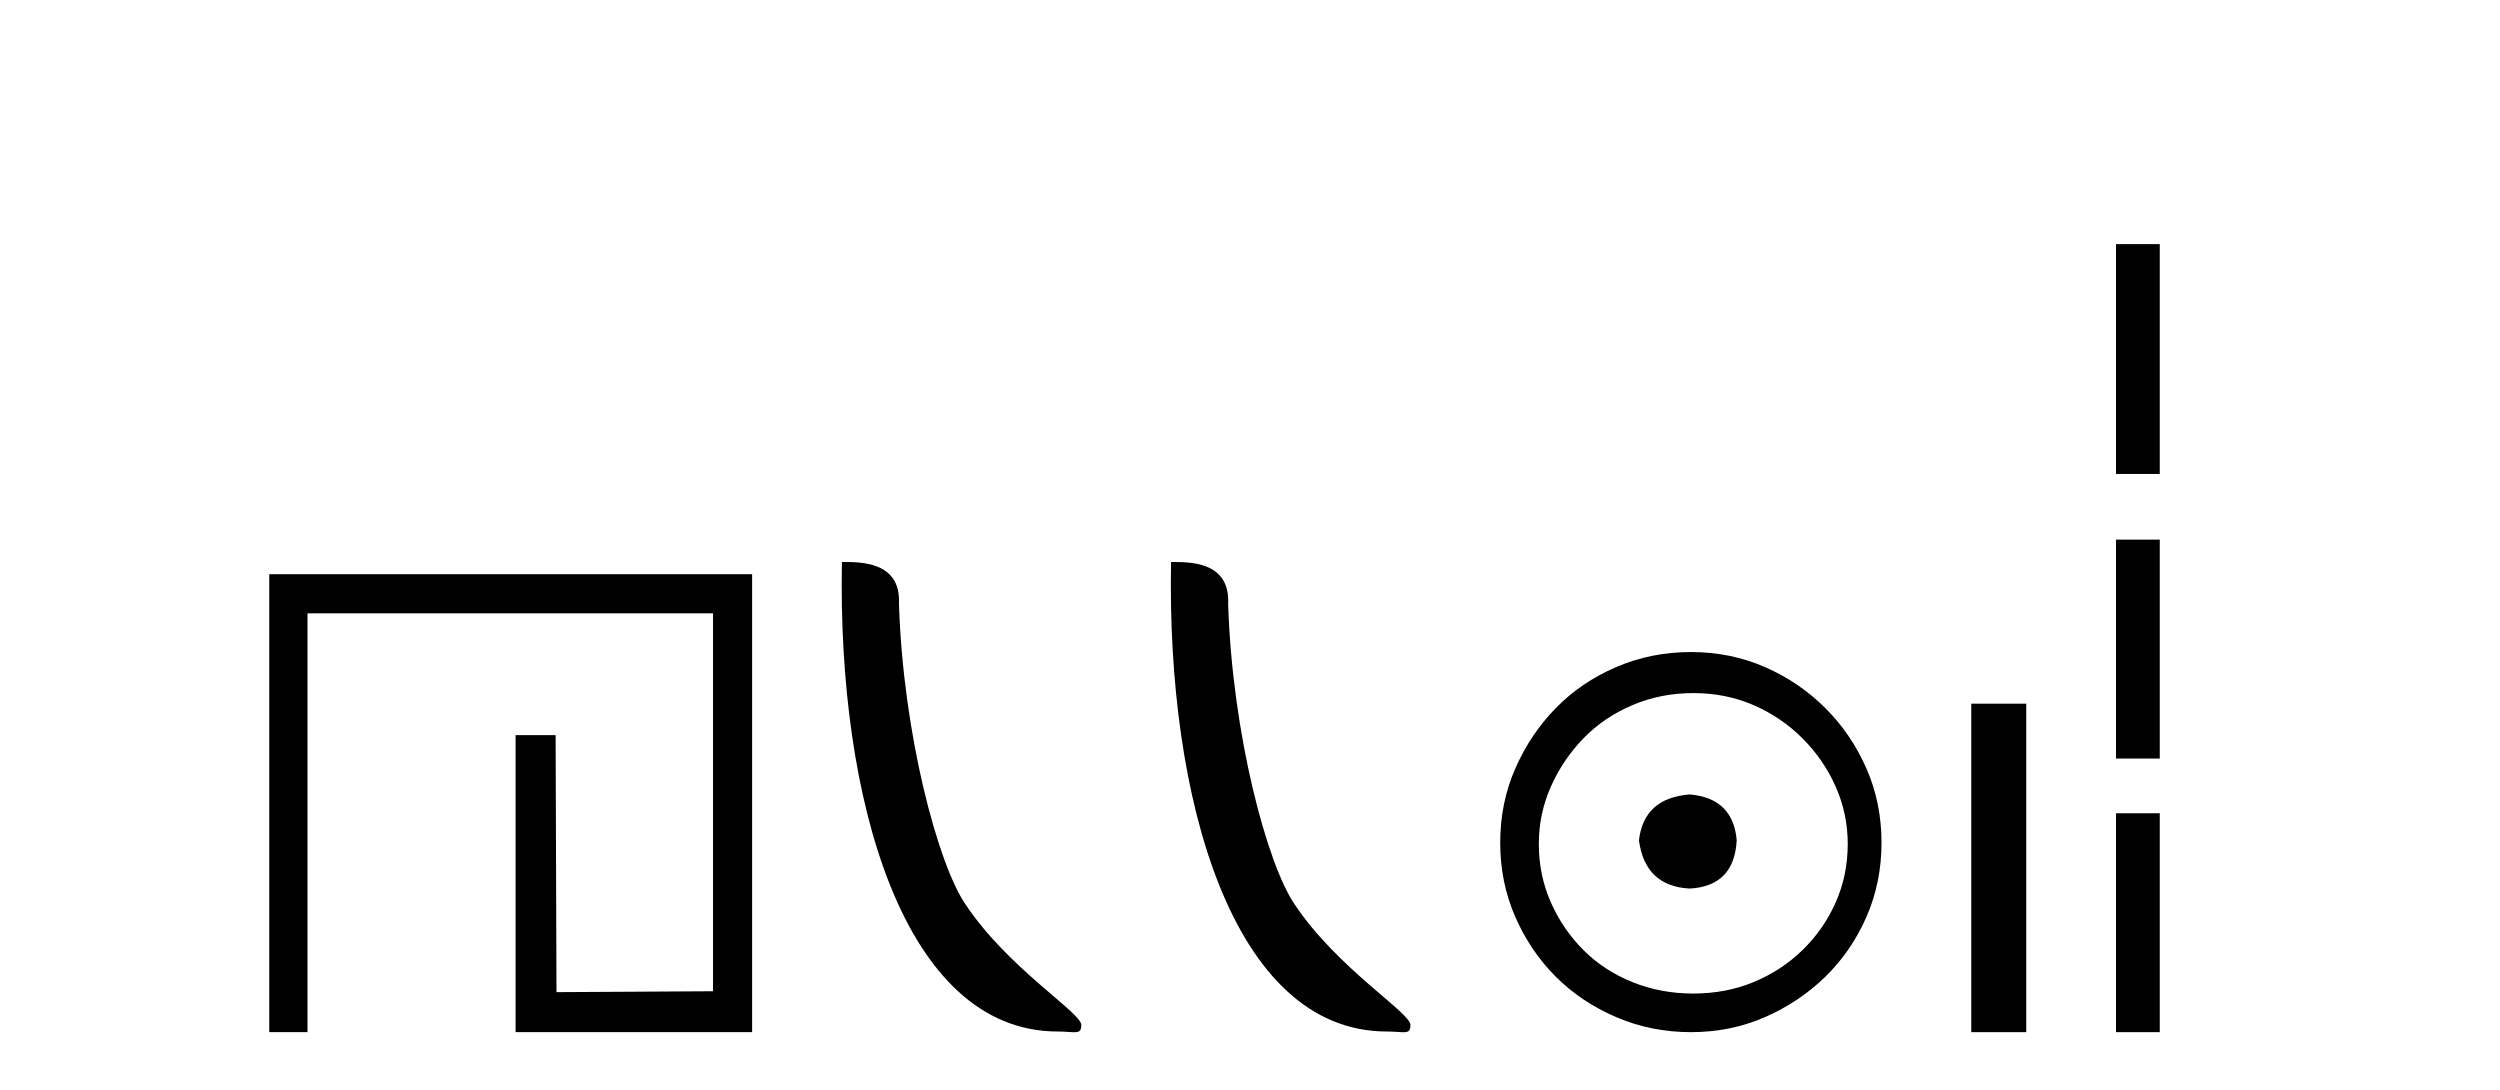 <?xml version='1.0' encoding='UTF-8' standalone='yes'?><svg xmlns='http://www.w3.org/2000/svg' xmlns:xlink='http://www.w3.org/1999/xlink' width='94.0' height='41.0' ><path d='M 10.124 21.59 L 10.124 38.809 L 11.562 38.809 L 11.562 23.061 L 26.809 23.061 L 26.809 37.271 L 20.924 37.305 L 20.891 27.642 L 19.386 27.642 L 19.386 38.809 L 28.28 38.809 L 28.28 21.59 Z' style='fill:#000000;stroke:none' /><path d='M 39.772 38.785 C 40.426 38.785 40.657 38.932 40.657 38.539 C 40.657 38.071 37.91 36.418 36.303 34.004 C 35.272 32.504 33.955 27.607 33.801 22.695 C 33.878 21.083 32.296 21.132 31.656 21.132 C 31.485 30.016 33.959 38.785 39.772 38.785 Z' style='fill:#000000;stroke:none' /><path d='M 52.148 38.785 C 52.802 38.785 53.033 38.932 53.033 38.539 C 53.033 38.071 50.287 36.418 48.679 34.004 C 47.648 32.504 46.331 27.607 46.178 22.695 C 46.254 21.083 44.673 21.132 44.032 21.132 C 43.861 30.016 46.336 38.785 52.148 38.785 Z' style='fill:#000000;stroke:none' /><path d='M 63.531 29.871 C 62.382 29.962 61.746 30.537 61.625 31.595 C 61.777 32.745 62.412 33.35 63.531 33.41 C 64.65 33.35 65.24 32.745 65.3 31.595 C 65.21 30.537 64.62 29.962 63.531 29.871 ZM 63.667 26.06 C 64.484 26.06 65.24 26.211 65.936 26.514 C 66.631 26.816 67.244 27.232 67.773 27.761 C 68.303 28.291 68.719 28.896 69.021 29.576 C 69.323 30.257 69.475 30.975 69.475 31.731 C 69.475 32.518 69.323 33.251 69.021 33.932 C 68.719 34.612 68.303 35.21 67.773 35.724 C 67.244 36.238 66.631 36.639 65.936 36.926 C 65.24 37.214 64.484 37.357 63.667 37.357 C 62.85 37.357 62.087 37.214 61.376 36.926 C 60.665 36.639 60.052 36.238 59.538 35.724 C 59.024 35.21 58.616 34.612 58.313 33.932 C 58.011 33.251 57.86 32.518 57.86 31.731 C 57.86 30.975 58.011 30.257 58.313 29.576 C 58.616 28.896 59.024 28.291 59.538 27.761 C 60.052 27.232 60.665 26.816 61.376 26.514 C 62.087 26.211 62.85 26.06 63.667 26.06 ZM 63.576 24.517 C 62.578 24.517 61.641 24.706 60.763 25.084 C 59.886 25.462 59.13 25.977 58.495 26.627 C 57.86 27.277 57.353 28.034 56.975 28.896 C 56.597 29.758 56.408 30.688 56.408 31.686 C 56.408 32.684 56.597 33.614 56.975 34.476 C 57.353 35.338 57.86 36.087 58.495 36.722 C 59.13 37.357 59.886 37.864 60.763 38.242 C 61.641 38.62 62.578 38.809 63.576 38.809 C 64.575 38.809 65.505 38.62 66.367 38.242 C 67.229 37.864 67.985 37.357 68.635 36.722 C 69.286 36.087 69.8 35.338 70.178 34.476 C 70.556 33.614 70.745 32.684 70.745 31.686 C 70.745 30.688 70.556 29.758 70.178 28.896 C 69.8 28.034 69.286 27.277 68.635 26.627 C 67.985 25.977 67.229 25.462 66.367 25.084 C 65.505 24.706 64.575 24.517 63.576 24.517 Z' style='fill:#000000;stroke:none' /><path d='M 74.12 26.458 L 74.12 38.809 L 76.187 38.809 L 76.187 26.458 Z' style='fill:#000000;stroke:none' /><path d='M 79.562 9.179 L 79.562 17.821 L 81.207 17.821 L 81.207 9.179 L 79.562 9.179 M 79.562 20.29 L 79.562 28.521 L 81.207 28.521 L 81.207 20.29 L 79.562 20.29 M 79.562 30.579 L 79.562 38.809 L 81.207 38.809 L 81.207 30.579 L 79.562 30.579 Z' style='fill:#000000;stroke:none' /></svg>